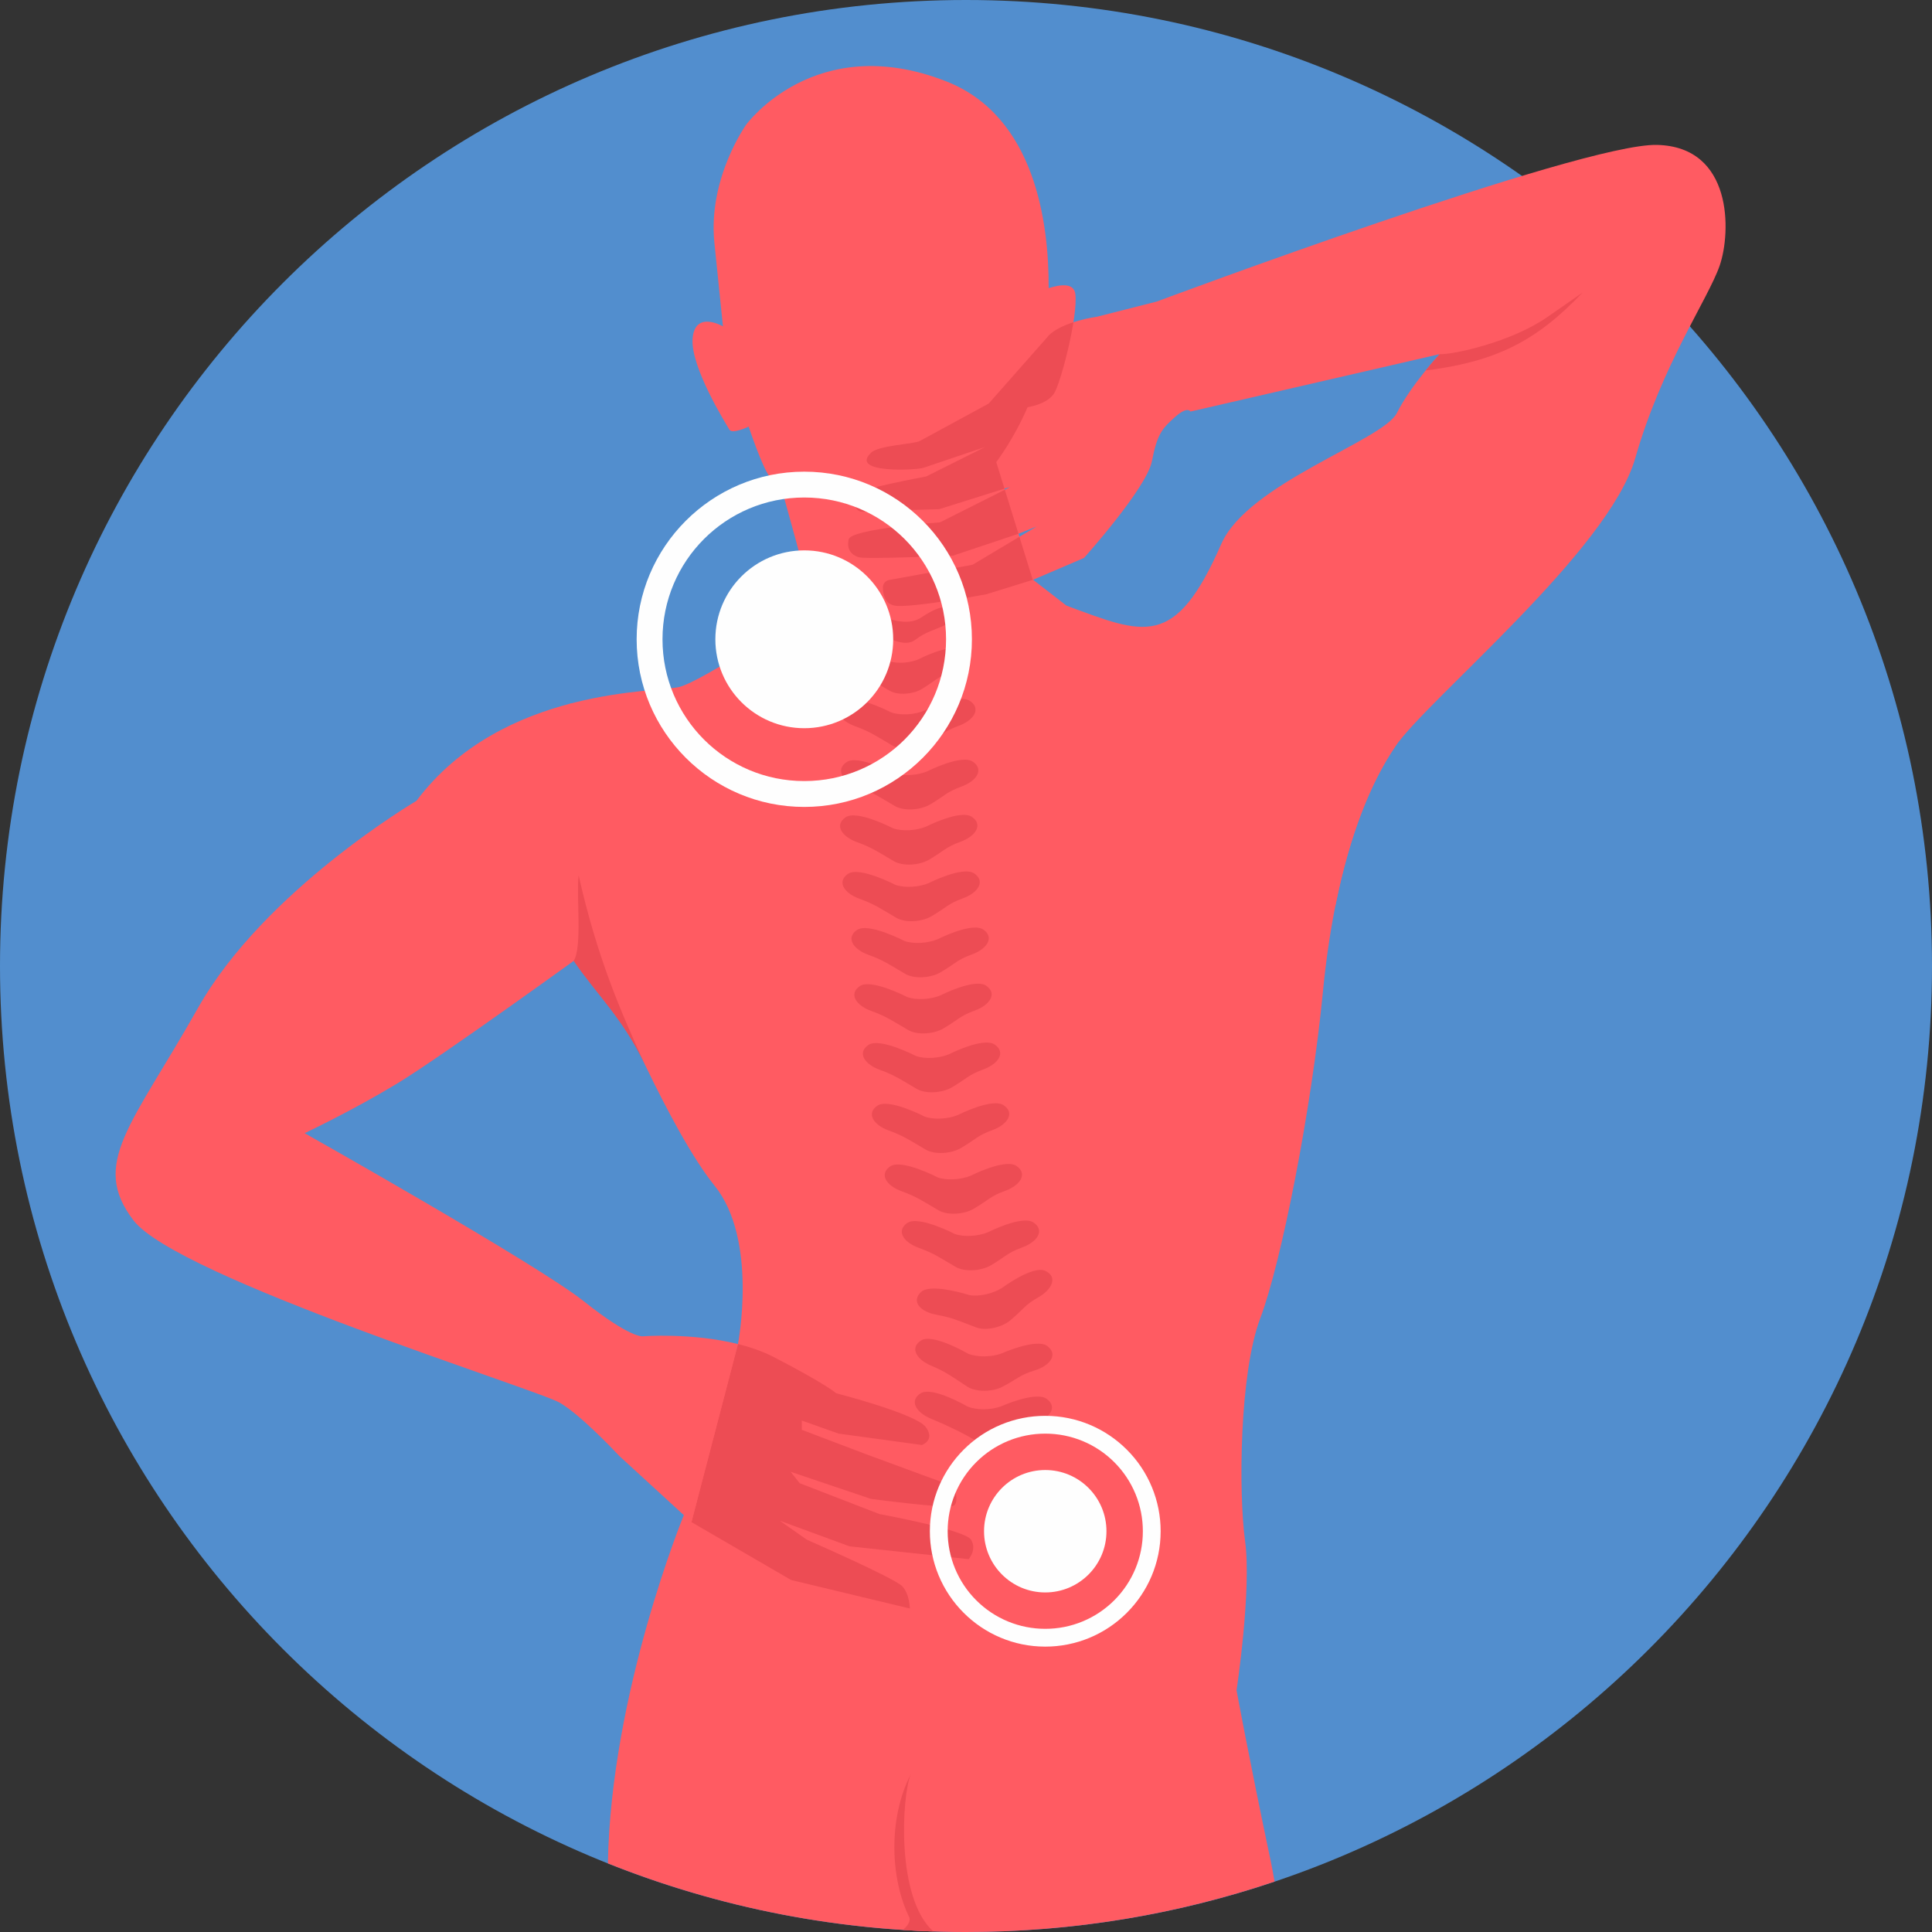 <?xml version="1.0" encoding="UTF-8"?> <svg xmlns="http://www.w3.org/2000/svg" width="512" height="512" viewBox="0 0 512 512" fill="none"><rect x="0" y="0" width="512" height="512" fill="#333333" stroke="none"/> <g clip-path="url(#clip0_70_2)"> <path d="M256 512C397.385 512 512 397.385 512 256C512 114.615 397.385 0 256 0C114.615 0 0 114.615 0 256C0 397.385 114.615 512 256 512Z" fill="#528ECE"></path> <path d="M181.224 401.523C181.224 401.523 161.902 448.444 161.097 493.815C190.446 505.538 222.466 512 256 512C284.596 512 312.092 507.294 337.771 498.643C337.419 496.583 337.08 494.757 336.758 493.229C330.722 464.551 327.701 447.949 327.701 447.949C327.701 447.949 331.725 421.279 329.966 408.451C328.204 395.622 328.456 363.924 333.991 349.332C339.525 334.742 347.572 293.99 350.593 262.796C353.611 231.602 361.157 210.468 369.713 197.89C378.267 185.315 315.21 164.467 307.162 166.481C299.111 168.492 282.643 160.514 282.643 160.514L273.661 153.553L264.017 122.455C264.017 122.455 268.579 116.569 272.318 107.916C272.318 107.916 277.426 107.192 279.31 104.301C281.197 101.407 285.727 83.672 284.972 77.887C284.593 74.978 281.193 75.314 277.904 76.364C277.993 59.201 274.364 30.796 250.712 21.539C215.992 7.956 197.749 33.03 197.749 33.03C197.749 33.03 187.561 47.246 189.322 64.352C191.082 81.46 191.586 86.488 191.586 86.488C191.586 86.488 184.177 82.145 183.548 89.693C182.919 97.241 192.558 112.621 193.313 113.879C194.068 115.137 198.406 113.06 198.406 113.06C198.406 113.06 201.994 123.876 204.005 126.393C206.018 128.907 207.086 129.412 207.086 129.412C207.086 129.412 214.761 156.389 214.761 159.158C214.761 161.925 186.082 180.538 180.043 182.049C177.08 182.791 165.687 182.805 152.178 186.197C138.668 189.59 146.18 202.929 146.18 202.929C146.18 202.929 151.149 237.77 156.936 251.103C162.722 264.436 177.815 299.905 189.387 314.245C200.957 328.585 195.567 356.183 195.567 356.183L181.224 401.523Z" fill="#FF5B62"></path> <path d="M247.252 511.852L247.346 511.854C237.368 502.914 239.014 475.963 241.342 470.241C235.282 482.086 236.007 497.949 240.923 508C241.475 509.128 240.411 510.495 239.262 511.457C241.915 511.631 244.577 511.762 247.252 511.852ZM236.664 219.502C236.664 219.502 227.097 214.518 224.08 216.594C221.065 218.672 223.083 221.718 227.109 223.173C231.138 224.63 232.714 225.784 236.868 228.214C239.347 229.664 243.728 229.291 246.2 227.834C250.343 225.393 250.537 224.538 254.56 223.069C258.582 221.598 260.586 218.55 257.566 216.482C254.541 214.414 245.431 219.059 245.431 219.059C242.924 220.103 239.174 220.395 236.664 219.502ZM225.177 161.596C222.906 163.308 224.903 165.646 228.159 166.405C231.414 167.162 232.748 167.913 236.194 169.411C238.25 170.304 240.759 170.916 242.528 169.565C245.495 167.298 247.77 167.007 250.737 165.504C253.811 163.948 253.757 162.484 252.689 161.528C251.593 160.549 249.375 160.134 244.263 163.565C238.073 167.803 228.148 159.358 225.177 161.596ZM235.515 175.194C235.515 175.194 226.826 170.782 224.123 172.682C221.416 174.585 223.271 177.318 226.922 178.597C230.577 179.874 232.012 180.905 235.788 183.063C238.04 184.346 241.995 183.972 244.214 182.635C247.937 180.39 248.098 179.616 251.719 178.252C255.338 176.89 257.122 174.116 254.371 172.276C251.621 170.434 243.435 174.716 243.435 174.716C241.18 175.678 237.793 175.975 235.515 175.194ZM236.157 188.783C236.157 188.783 226.595 183.802 223.577 185.881C220.563 187.959 222.58 191 226.608 192.454C230.633 193.913 232.213 195.07 236.367 197.5C238.841 198.949 243.228 198.577 245.698 197.117C249.844 194.676 250.034 193.823 254.056 192.353C258.079 190.883 260.088 187.83 257.064 185.766C254.041 183.697 244.93 188.342 244.93 188.342C242.42 189.389 238.67 189.678 236.157 188.783ZM236.914 204.876C236.914 204.876 227.345 199.894 224.334 201.972C221.316 204.048 223.334 207.089 227.362 208.547C231.389 210.003 232.966 211.16 237.121 213.59C239.597 215.037 243.981 214.666 246.452 213.208C250.598 210.767 250.79 209.911 254.81 208.442C258.833 206.972 260.838 203.922 257.818 201.858C254.792 199.79 245.683 204.434 245.683 204.434C243.175 205.477 239.424 205.767 236.914 204.876ZM256.414 372.751C256.414 372.751 247.117 367.309 243.997 369.238C240.879 371.166 242.735 374.303 246.681 375.955C258.361 380.831 259.376 382.822 260.717 382.653C261.963 382.497 263.491 380.478 274.101 377.185C278.196 375.914 280.356 372.962 277.443 370.752C274.531 368.54 265.195 372.738 265.195 372.738C262.638 373.657 258.875 373.766 256.414 372.751ZM256.54 358.734C256.54 358.734 247.243 353.294 244.126 355.22C241.003 357.148 242.861 360.289 246.809 361.936C250.753 363.588 252.27 364.818 256.292 367.446C258.69 369.013 263.09 368.854 265.633 367.519C269.902 365.281 270.134 364.435 274.228 363.167C278.322 361.892 280.483 358.942 277.57 356.733C274.659 354.524 265.32 358.719 265.32 358.719C262.761 359.64 259.004 359.748 256.54 358.734ZM256.942 343.223C256.942 343.223 246.638 339.895 244.032 342.438C241.427 344.983 243.949 347.649 248.174 348.418C252.398 349.189 254.155 350.066 258.675 351.773C261.372 352.79 265.626 351.702 267.804 349.855C271.458 346.763 271.495 345.891 275.201 343.779C278.907 341.665 280.346 338.328 277.003 336.792C273.659 335.255 265.5 341.34 265.5 341.34C263.216 342.777 259.572 343.688 256.942 343.223ZM253.016 327.008C253.016 327.008 243.448 322.027 240.433 324.101C237.418 326.182 239.435 329.225 243.462 330.68C247.49 332.137 249.067 333.29 253.221 335.721C255.697 337.172 260.078 336.798 262.552 335.341C266.698 332.901 266.887 332.045 270.912 330.574C274.934 329.107 276.939 326.056 273.917 323.99C270.892 321.922 261.784 326.569 261.784 326.569C259.276 327.609 255.524 327.902 253.016 327.008ZM248.486 312.016C248.486 312.016 238.921 307.035 235.907 309.109C232.888 311.187 234.905 314.231 238.935 315.686C242.962 317.145 244.539 318.299 248.694 320.73C251.168 322.179 255.554 321.807 258.023 320.348C262.17 317.906 262.36 317.051 266.383 315.582C270.405 314.111 272.412 311.063 269.388 308.996C266.367 306.927 257.258 311.572 257.258 311.572C254.748 312.616 250.995 312.909 248.486 312.016ZM245.09 295.927C245.09 295.927 235.525 290.946 232.508 293.021C229.492 295.1 231.508 298.143 235.539 299.599C239.564 301.056 241.142 302.211 245.297 304.642C247.772 306.089 252.155 305.718 254.627 304.259C258.773 301.818 258.963 300.964 262.985 299.494C267.009 298.025 269.014 294.974 265.993 292.907C262.971 290.839 253.861 295.486 253.861 295.486C251.351 296.53 247.602 296.816 245.09 295.927ZM242.702 279.836C242.702 279.836 233.136 274.855 230.119 276.929C227.104 279.008 229.119 282.052 233.148 283.508C237.175 284.964 238.753 286.12 242.906 288.548C245.382 289.998 249.768 289.628 252.24 288.169C256.386 285.728 256.575 284.873 260.598 283.404C264.621 281.933 266.625 278.881 263.606 276.817C260.581 274.748 251.471 279.395 251.471 279.395C248.962 280.439 245.212 280.729 242.702 279.836ZM240.437 264.235C240.437 264.235 230.87 259.256 227.853 261.331C224.84 263.408 226.856 266.452 230.884 267.907C234.912 269.364 236.489 270.517 240.644 272.948C243.119 274.398 247.505 274.025 249.975 272.569C254.121 270.127 254.31 269.272 258.333 267.804C262.356 266.334 264.363 263.282 261.34 261.217C258.317 259.148 249.208 263.795 249.208 263.795C246.697 264.837 242.947 265.128 240.437 264.235ZM239.683 249.362C239.683 249.362 230.116 244.383 227.101 246.459C224.085 248.535 226.104 251.58 230.13 253.035C234.156 254.49 235.733 255.647 239.888 258.08C242.367 259.524 246.748 259.153 249.219 257.697C253.365 255.255 253.557 254.398 257.578 252.931C261.602 251.461 263.607 248.411 260.585 246.345C257.563 244.276 248.451 248.922 248.451 248.922C245.945 249.965 242.193 250.255 239.683 249.362ZM237.293 234.496C237.293 234.496 227.724 229.515 224.713 231.589C221.698 233.666 223.713 236.711 227.741 238.165C231.768 239.622 233.346 240.776 237.498 243.208C239.977 244.657 244.361 244.284 246.83 242.828C250.978 240.387 251.167 239.531 255.189 238.061C259.211 236.592 261.216 233.541 258.196 231.478C255.175 229.409 246.064 234.055 246.064 234.055C243.554 235.094 239.805 235.388 237.293 234.496ZM183.244 403.374L209.658 418.719L241.103 426.266C241.103 426.266 241.103 422.492 239.09 420.355C237.078 418.217 213.809 408.029 213.809 408.029L206.64 402.998L225.129 409.791L256.703 413.188C256.703 413.188 258.965 410.673 257.33 408.028C255.696 405.389 233.056 401.238 233.056 401.238L211.923 393.061L209.533 390.041L230.789 397.214C230.789 397.214 250.664 399.852 252.551 399.097C254.437 398.342 252.8 393.942 252.8 393.942L229.528 385.389L212.483 378.912V376.458L222.233 379.92L244.31 382.936C244.31 382.936 247.957 381.679 245.314 378.156C242.673 374.634 221.604 369.228 221.604 369.228C221.604 369.228 218.962 366.838 205.127 359.667C202.176 358.137 198.897 357.01 195.566 356.18L183.244 403.374Z" fill="#ED4C54"></path> <path d="M151.434 186.386C137.593 189.969 121.68 197.139 110.355 212.237C110.355 212.237 70.106 235.882 52.493 267.078C34.883 298.274 23.814 308.334 35.388 323.429C46.959 338.525 142.301 368.21 148.338 371.732C153.599 374.8 162.059 383.647 164.147 385.871L183.242 403.376L195.566 356.184C183.283 353.126 170.284 354.138 170.284 354.138C170.284 354.138 167.014 354.642 154.689 344.829C142.36 335.019 80.728 300.303 80.728 300.303C80.728 300.303 93.057 294.515 105.13 287.222C117.205 279.928 156.934 251.107 156.934 251.107C156.934 251.107 164.754 236.659 172.3 216.786C179.852 196.907 151.434 186.386 151.434 186.386ZM353.958 239.717C357.759 220.822 363.465 207.078 369.713 197.893C378.267 185.318 426.315 146.071 433.358 121.417C440.404 96.767 452.728 79.154 455.747 70.35C458.767 61.544 459.27 38.904 439.146 38.402C419.018 37.898 306.569 79.908 306.569 79.908L290.721 83.935C290.721 83.935 281.863 85.095 277.953 88.862L277.005 89.97L262.026 106.944L242.148 117.744C242.148 117.744 231.082 118.514 231.585 122.289C232.088 126.064 244.079 124.191 244.079 124.191L261.082 118.45L245.443 126.276C245.443 126.276 227.937 128.956 227.435 130.337C226.933 131.718 227.2 136.005 229.842 135.753C232.484 135.501 254.226 132.855 254.226 132.855L267.685 129.08L251.584 137.255C251.584 137.255 225.547 140.149 224.918 142.917C224.289 145.685 224.918 148.325 226.681 148.954C228.441 149.583 254.603 147.569 254.603 147.569L274.731 139.521L257.741 149.668L234.101 153.986C234.101 153.986 233.047 159.74 237.072 160.492C241.097 161.244 262.307 158.559 262.307 158.559L287.254 147.876C287.254 147.876 303.895 129.354 305.277 122.184C306.659 115.014 307.993 113.538 311.389 110.52C314.785 107.502 315.477 109.073 315.477 109.073L381.512 93.854C381.512 93.854 373.838 102.156 370.189 109.451C366.542 116.747 330.693 128.063 323.649 144.164C311.346 172.281 303.219 168.069 282.642 160.517C282.642 160.517 265.754 174.893 265.612 180.569C264.877 209.477 279.545 286.621 280.93 287.453C282.589 288.447 327.064 304.937 353.958 239.717Z" fill="#FF5B62"></path> <path d="M284.47 85.389C282.107 86.159 279.594 87.279 277.952 88.861L277.004 89.969L262.025 106.943L243.764 116.864C242.193 117.717 232.978 117.975 230.882 119.944C224.928 125.536 242.852 124.604 244.699 123.98L261.079 118.451L245.44 126.277C245.44 126.277 227.349 129.606 226.847 130.988C226.345 132.37 226.203 135.856 228.845 135.605C231.487 135.354 248.896 134.935 248.896 134.935L266.199 129.498L264.014 122.458C264.014 122.458 268.576 116.572 272.315 107.919C272.315 107.919 277.423 107.195 279.307 104.304C280.642 102.257 283.296 92.803 284.47 85.389ZM266.29 129.789L249.116 138.424C249.116 138.424 225.547 140.149 224.918 142.916C224.289 145.684 225.699 147.026 227.461 147.655C229.222 148.284 252.589 147.245 252.589 147.245L269.907 141.449L266.29 129.789ZM270.156 142.253L257.74 149.668L235.613 153.71C235.149 153.792 234.729 154.037 234.429 154.4C234.129 154.764 233.968 155.223 233.976 155.694C233.994 157.453 234.484 160.01 237.071 160.493C241.095 161.244 261.343 157.494 261.343 157.494L273.779 153.647L273.66 153.555L270.156 142.253Z" fill="#ED4C54"></path> <path d="M213.142 145.854C226.157 145.854 236.706 156.403 236.706 169.418C236.706 182.433 226.156 192.982 213.142 192.982C200.127 192.982 189.578 182.432 189.578 169.418C189.578 156.405 200.127 145.854 213.142 145.854ZM213.142 124.995C225.4 124.995 236.501 129.969 244.541 138.007L244.555 138.021C252.591 146.06 257.567 157.165 257.567 169.42C257.567 181.678 252.593 192.779 244.555 200.819L244.541 200.833C236.502 208.869 225.4 213.845 213.142 213.845C200.888 213.845 189.783 208.871 181.743 200.833L181.729 200.819C173.693 192.78 168.717 181.678 168.717 169.42C168.717 157.166 173.691 146.061 181.729 138.021L181.743 138.007C189.782 129.969 200.888 124.995 213.142 124.995ZM239.72 142.841C232.921 136.048 223.525 131.844 213.143 131.844C202.761 131.844 193.365 136.048 186.566 142.841C179.773 149.64 175.569 159.037 175.569 169.418C175.569 179.801 179.773 189.196 186.566 195.995C193.365 202.788 202.762 206.992 213.143 206.992C223.526 206.992 232.921 202.788 239.72 195.995C246.513 189.196 250.717 179.8 250.717 169.418C250.716 159.037 246.513 149.641 239.72 142.841Z" fill="#FEFEFE"></path> <path d="M153.344 231.972C152.677 237.394 154.364 250.942 152.027 254.65C158.007 263.426 164.974 269.786 170.86 282.019C164.532 268.15 158.274 253.876 153.344 231.972Z" fill="#ED4C54"></path> <path d="M277.003 389.572C285.962 389.572 293.224 396.835 293.224 405.793C293.224 414.751 285.961 422.014 277.003 422.014C268.045 422.014 260.782 414.751 260.782 405.793C260.782 396.835 268.044 389.572 277.003 389.572ZM277.003 375.213C285.441 375.213 293.083 378.637 298.617 384.17C301.462 387.006 303.719 390.376 305.257 394.087C306.796 397.797 307.586 401.776 307.582 405.793C307.582 414.231 304.158 421.873 298.625 427.407C295.789 430.252 292.419 432.509 288.708 434.048C284.997 435.586 281.019 436.376 277.002 436.372C268.566 436.372 260.922 432.948 255.388 427.416C252.542 424.58 250.286 421.21 248.747 417.499C247.209 413.788 246.419 409.81 246.423 405.793C246.423 397.357 249.847 389.713 255.379 384.179C258.215 381.334 261.585 379.077 265.296 377.538C269.007 375.999 272.986 375.209 277.003 375.213ZM295.298 387.498C292.897 385.094 290.045 383.187 286.906 381.888C283.766 380.589 280.401 379.923 277.004 379.928C273.606 379.923 270.241 380.589 267.102 381.888C263.963 383.187 261.111 385.094 258.71 387.498C256.306 389.899 254.4 392.751 253.101 395.89C251.801 399.029 251.135 402.394 251.14 405.792C251.135 409.189 251.801 412.555 253.1 415.694C254.399 418.833 256.306 421.685 258.71 424.086C261.111 426.49 263.963 428.396 267.102 429.695C270.241 430.994 273.606 431.661 277.004 431.656C280.401 431.661 283.766 430.995 286.906 429.696C290.045 428.396 292.897 426.49 295.298 424.086C297.702 421.685 299.608 418.833 300.907 415.694C302.207 412.555 302.873 409.189 302.868 405.792C302.872 402.394 302.206 399.029 300.907 395.89C299.608 392.751 297.702 389.899 295.298 387.498Z" fill="#FEFEFE"></path> <path d="M381.512 93.854C385.026 94.036 400.492 90.666 410.002 84.063L419.358 77.566C407.059 90.508 396.342 95.839 377.801 98.191C378.994 96.709 380.232 95.262 381.512 93.854Z" fill="#ED4C54"></path> </g> <defs> <clipPath id="clip0_70_2"> <rect width="512" height="512" fill="white"></rect> </clipPath> </defs> </svg> 
